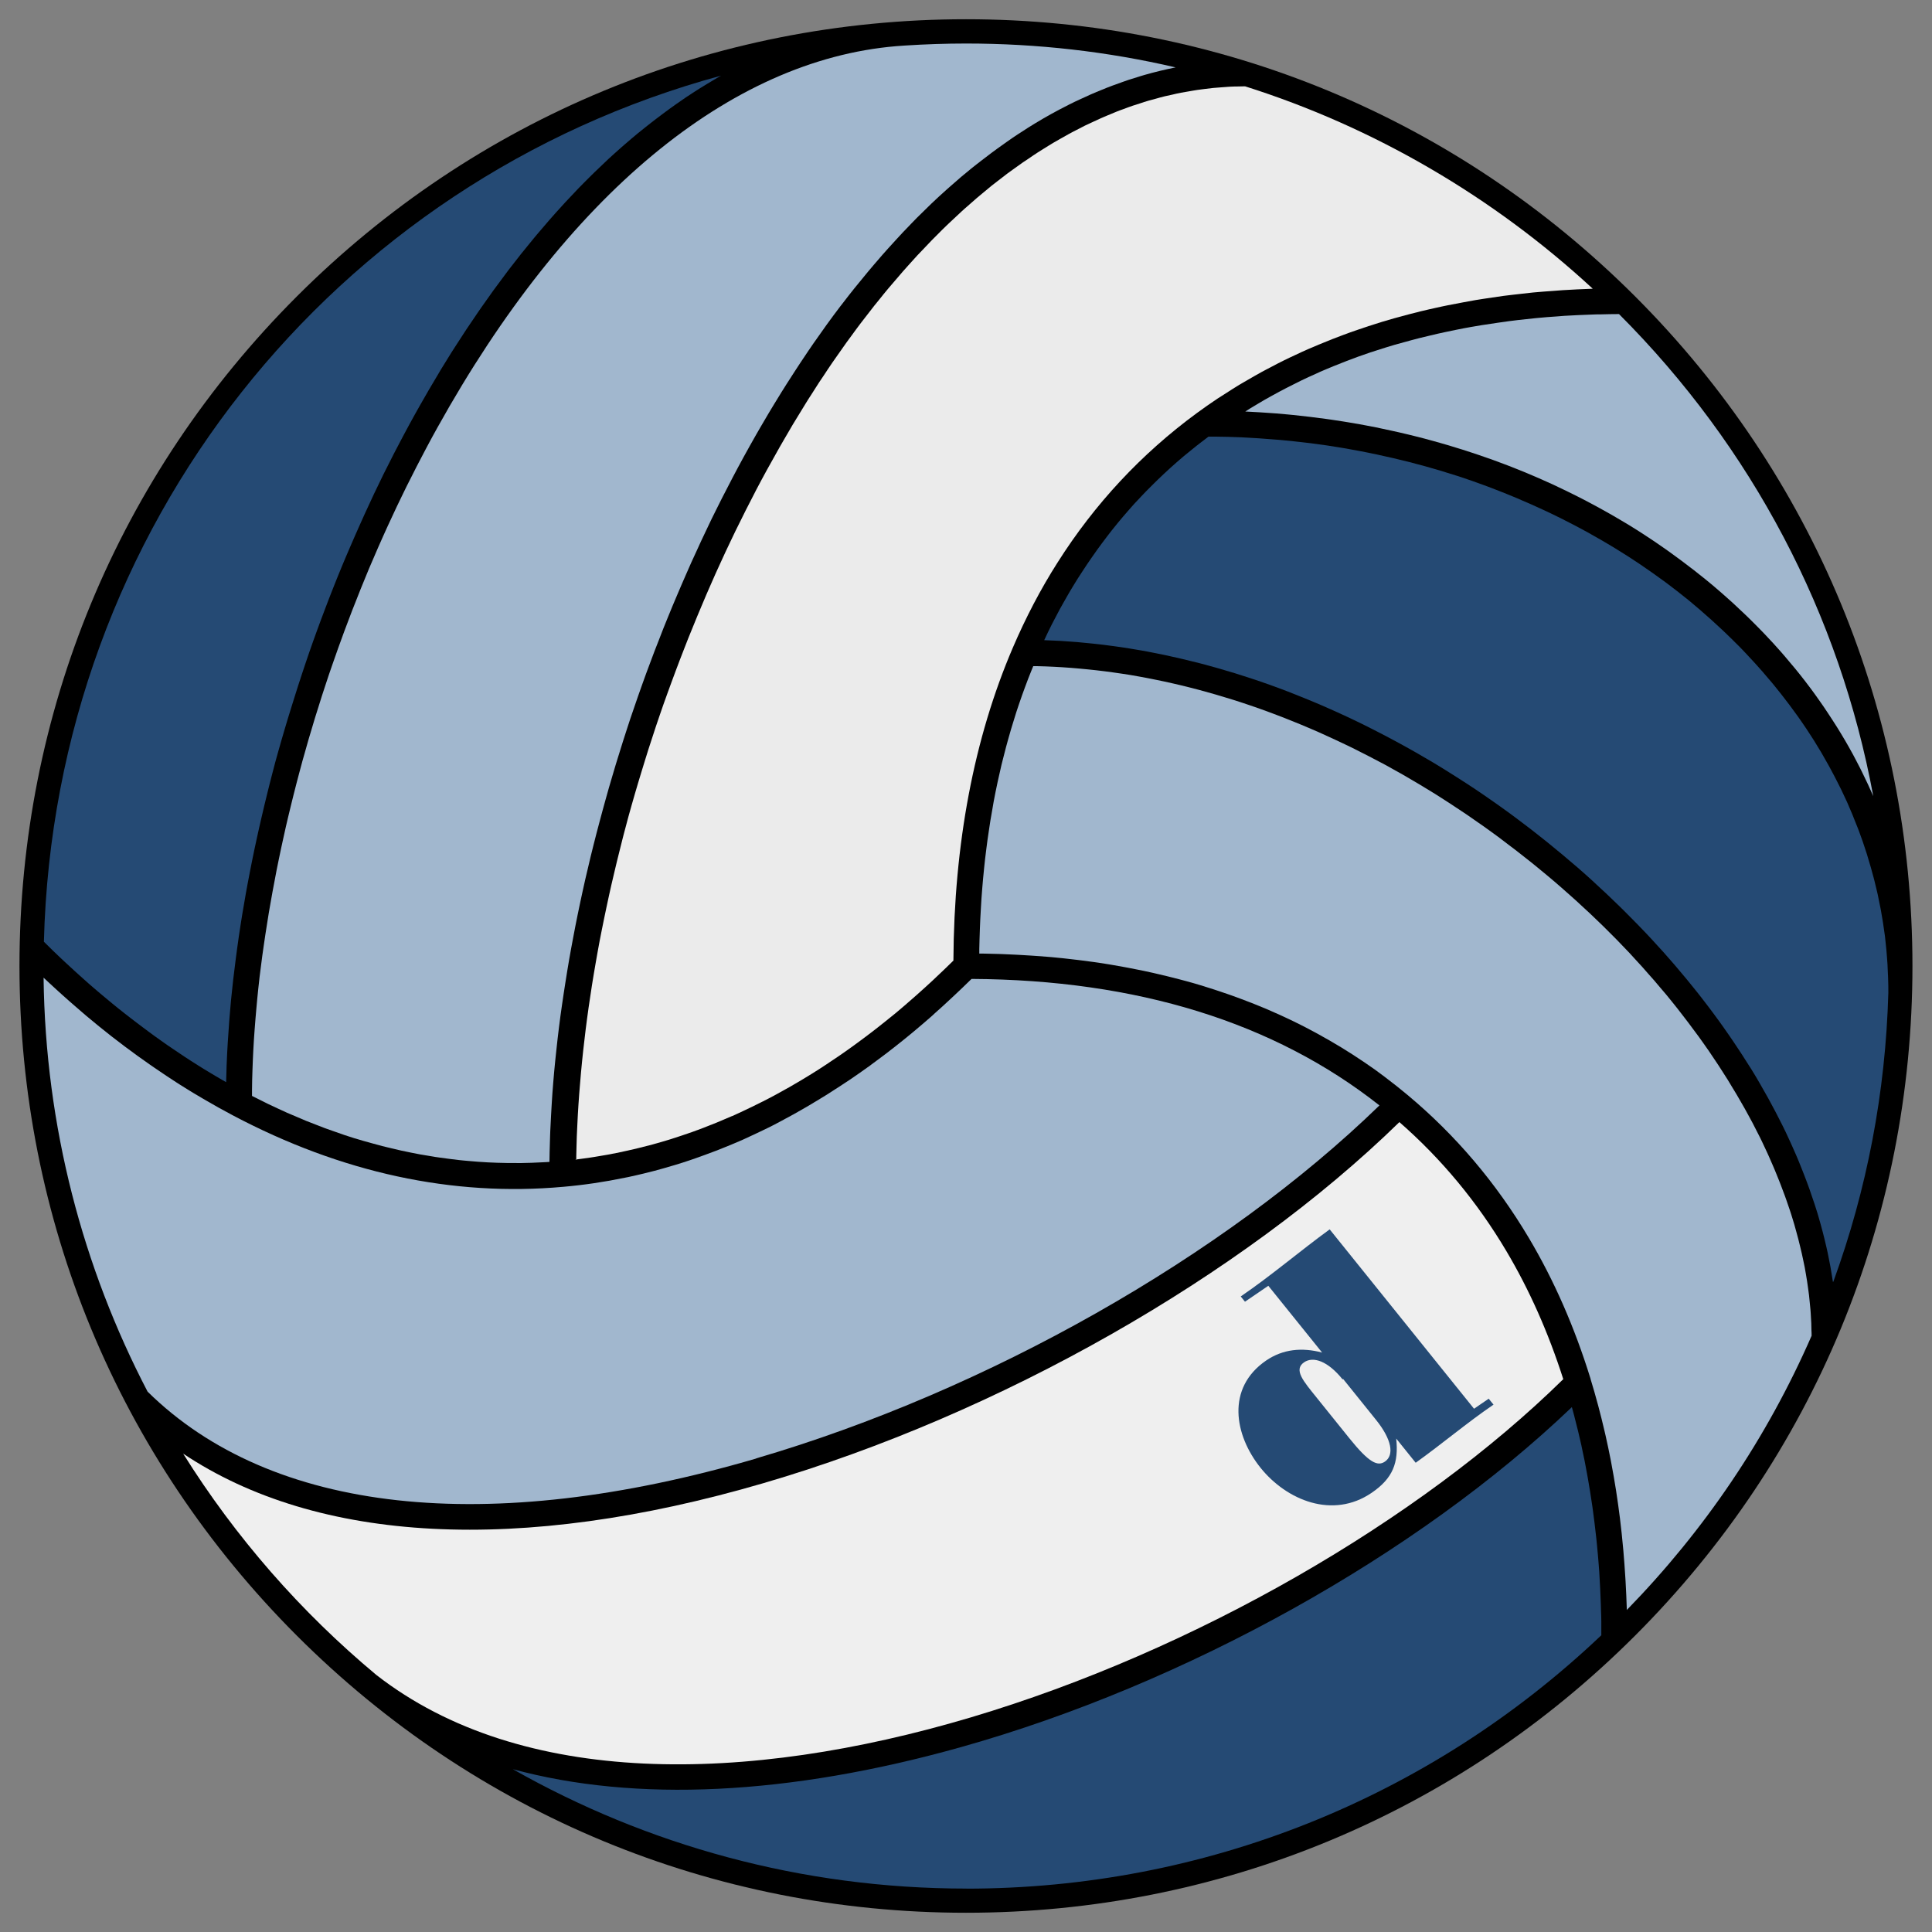 <?xml version="1.0" encoding="UTF-8"?>
<svg xmlns="http://www.w3.org/2000/svg" width="250" height="250" version="1.1" viewBox="0 0 250 250">
  <rect x="0" y="0" width="250" height="250" fill="#808080" stroke="none"/>
  <defs>
    <style>
      .cls-1 {
        fill: #efefef;
      }

      .cls-2 {
        fill: #ebebeb;
      }

      .cls-3 {
        fill: #a1b7ce;
      }

      .cls-4 {
        fill: #254a74;
      }
    </style>
  </defs>
  <!-- Generator: Adobe Illustrator 28.7.1, SVG Export Plug-In . SVG Version: 1.2.0 Build 142)  -->
  <g>
    <g id="_ëÎÓÈ_1" data-name="ëÎÓÈ_1">
      <path d="M125,247.51c32.71,0,63.47-12.74,86.6-35.88,23.13-23.14,35.87-53.9,35.87-86.63s-12.74-63.49-35.87-86.63C188.47,15.24,157.71,2.49,125,2.49S61.53,15.24,38.4,38.37C15.26,61.51,2.52,92.28,2.52,125s12.74,63.49,35.87,86.63c23.13,23.14,53.89,35.88,86.6,35.88Z"/>
      <g>
        <path class="cls-4" d="M125.02,244.39c30.75,0,59.91-11.64,82.19-32.79,0-.35,0-.69,0-1.04,0-.23,0-.46,0-.69,0-.5-.02-1-.04-1.49,0-.23-.01-.47-.02-.7-.02-.49-.04-.98-.06-1.47-.01-.23-.02-.47-.03-.7-.03-.48-.05-.97-.08-1.45-.02-.23-.03-.47-.04-.7-.03-.48-.07-.95-.11-1.43-.02-.23-.04-.47-.06-.7-.04-.47-.09-.94-.13-1.4-.02-.23-.04-.47-.07-.7-.05-.47-.1-.93-.16-1.39-.03-.23-.05-.46-.08-.69-.06-.46-.12-.93-.18-1.39-.03-.22-.06-.45-.09-.67-.06-.46-.14-.92-.21-1.38-.03-.22-.06-.44-.1-.65-.07-.46-.15-.92-.23-1.37-.04-.21-.07-.42-.11-.63-.08-.47-.17-.93-.26-1.4-.04-.19-.07-.39-.11-.58-.1-.48-.2-.95-.3-1.42-.04-.18-.07-.36-.11-.54-.11-.51-.23-1.01-.35-1.51-.03-.14-.06-.28-.1-.42-.14-.57-.28-1.13-.43-1.7-.02-.07-.03-.14-.05-.21-.1-.37-.2-.74-.3-1.1-19.95,19.08-49.95,35.82-79.03,43.99-22.33,6.27-42.14,7.17-58.01,2.86,17.34,9.83,37.37,15.45,58.69,15.45Z"/>
        <path class="cls-1" d="M202.29,178.47c-1.92-6-4.37-11.53-7.36-16.57-3.78-6.37-8.41-11.95-13.85-16.7-20.45,19.97-51.81,37.81-82.29,46.72-31.49,9.21-57.7,7.8-75.09-3.82,6.77,10.83,15.23,20.5,25,28.64,37.49,29.18,116.44-1.78,153.58-38.27Z"/>
        <path class="cls-3" d="M97.86,188.71c29.86-8.74,60.56-26.15,80.64-45.67-13.62-10.75-31.36-16.25-52.78-16.37-.08.08-.17.16-.25.24-.63.62-1.27,1.23-1.91,1.83-.2.19-.4.38-.61.57-.66.62-1.33,1.23-2,1.82-.1.09-.2.19-.3.28-.39.34-.77.68-1.15,1-.42.36-.84.72-1.3,1.1-.48.39-.95.79-1.42,1.16-.35.29-.71.57-1.07.85l-.3.23c-.4.32-.81.63-1.2.92-.07.05-.13.1-.2.15-.42.32-.85.64-1.28.95-.06.05-.13.1-.17.13-.23.17-.46.33-.69.49-.1.07-.21.15-.31.22-.09.07-.19.14-.28.2-.46.32-.92.64-1.38.95-.48.32-.96.64-1.43.94-.14.09-.27.17-.41.26-.13.08-.27.17-.4.26-.16.11-.33.21-.53.34,0,0-.04.03-.05.03-.07.05-.15.09-.22.14-.02.01-.03.02-.05.03-.35.22-.72.44-1.08.66-.12.07-.25.14-.37.22-.14.08-.27.16-.41.25-.2.12-.4.24-.61.36-.03.02-.06.03-.09.05-.24.14-.47.27-.7.4-.07.04-.14.08-.21.12-.02,0-.04.02-.05.03-.21.12-.41.24-.62.35-.02.01-.05.02-.07.04,0,0,0,0,0,0h-.01s-.02.02-.03.02c-.18.1-.36.2-.53.29-.11.06-.23.12-.34.18l-.22.12h0s-.03.02-.05.03c-.14.08-.27.15-.41.22-.02,0-.04.02-.06.03-.11.06-.23.12-.34.18-.14.07-.27.14-.41.22-.03.01-.06.03-.08.04-.45.23-.89.45-1.34.66-.13.06-.25.12-.35.17-.03.01-.05.02-.07.03-.16.08-.32.15-.48.23-.25.12-.5.24-.75.35-.27.13-.55.25-.82.38l-.22.1c-.69.3-1.37.59-2.06.87-.02,0-.05.02-.08.03-.85.35-1.72.69-2.59,1-.02,0-.04.01-.05.02-.43.16-.85.31-1.28.46-.02,0-.04.01-.06.02-.16.06-.31.1-.46.16-.06.02-.13.05-.2.07-.67.22-1.31.44-1.94.62-1.04.31-1.88.55-2.66.76-.03,0-.06.02-.09.02-.88.23-1.78.45-2.76.67-.02,0-.05,0-.07.01-.3.07-.61.14-.9.19-2.64.55-5.33.95-7.98,1.18-14.33,1.3-28.73-1.81-42.79-9.25-.04-.02-.07-.04-.11-.06-1.12-.59-2.23-1.21-3.34-1.86-.13-.07-.25-.15-.38-.22-.43-.25-.87-.51-1.3-.77-.16-.1-.33-.2-.49-.3-.39-.24-.79-.49-1.19-.74-.18-.11-.35-.22-.53-.34-.39-.25-.77-.5-1.16-.76-.17-.12-.35-.23-.52-.35-.39-.26-.79-.53-1.18-.8-.16-.11-.32-.22-.48-.33-.42-.3-.85-.6-1.27-.9-.13-.09-.25-.18-.38-.27-.54-.39-1.09-.8-1.63-1.2,0,0,0,0,0,0-.57-.43-1.13-.86-1.7-1.3-.03-.02-.06-.05-.09-.07-.51-.4-1.02-.81-1.53-1.22-.13-.11-.26-.22-.4-.33-.41-.33-.81-.67-1.21-1-.16-.14-.33-.28-.49-.42-.37-.32-.74-.63-1.11-.96-.17-.15-.35-.31-.53-.46-.36-.32-.72-.64-1.08-.96-.17-.16-.35-.31-.52-.47-.37-.33-.73-.67-1.1-1.01-.16-.15-.32-.3-.48-.45-.09-.09-.19-.17-.28-.26.24,19.29,5.08,37.5,13.46,53.57,16,15.76,43.95,18.83,78.76,8.65Z"/>
        <path class="cls-3" d="M242.4,103.02c-4.34-23.5-15.65-45.11-32.9-62.38-.8,0-1.6.02-2.39.04-.34,0-.69,0-1.02.02-1.24.04-2.47.1-3.68.17-.29.02-.58.05-.87.07-.92.06-1.84.13-2.74.22-.44.04-.87.09-1.31.14-.75.08-1.5.16-2.24.26-.47.06-.94.13-1.41.2-.69.1-1.39.2-2.07.31-.48.08-.95.16-1.42.24-.67.12-1.33.24-1.99.38-.47.09-.93.19-1.39.29-.66.14-1.32.29-1.97.45-.44.11-.89.21-1.33.32-.68.17-1.35.36-2.01.54-.4.11-.8.22-1.2.33-.76.22-1.51.46-2.25.7-.29.09-.59.18-.88.28-1.03.35-2.05.71-3.05,1.1-.18.07-.35.14-.53.21-.82.32-1.64.65-2.44.99-.34.14-.67.3-1,.45-.63.28-1.27.57-1.89.87-.37.18-.74.36-1.1.55-.58.29-1.15.58-1.71.88-.38.2-.75.41-1.12.61-.55.3-1.09.61-1.62.93-.37.22-.73.44-1.1.66-.21.13-.42.27-.63.4.3.01.6.03.9.05.31.02.62.03.92.05.45.03.89.06,1.34.09.28.02.57.04.85.06.49.04.98.09,1.47.13.24.02.48.04.72.07.72.07,1.44.15,2.16.24,0,0,0,0,0,0,.72.09,1.45.18,2.17.28.21.03.42.06.63.09.51.07,1.01.15,1.51.23.27.04.53.09.79.13.45.07.89.15,1.34.23.29.05.57.11.86.16.42.08.84.16,1.25.24.3.06.59.12.89.19.41.08.81.17,1.21.26.3.07.6.14.9.2.4.09.79.19,1.19.28.3.07.6.15.89.22.39.1.79.2,1.18.3.3.08.59.16.88.24.39.11.79.22,1.18.33.29.08.58.17.87.25.39.12.79.24,1.18.36.28.09.57.17.85.26.4.13.8.26,1.2.39.27.09.54.18.81.27.42.14.83.29,1.24.43.25.09.49.17.74.26.46.17.92.34,1.37.51.19.07.39.15.58.22,1.3.5,2.59,1.03,3.87,1.59.19.08.37.17.56.25.45.2.9.4,1.34.6.23.11.46.22.69.33.39.19.79.37,1.17.56.25.12.5.25.75.37.37.18.73.36,1.09.55.26.13.51.27.77.4.35.19.7.37,1.05.56.26.14.52.28.78.43.34.19.68.38,1.02.57.26.15.52.3.78.45.33.19.67.39,1,.59.26.15.51.31.77.46.33.2.66.41.98.61.25.16.5.32.75.48.33.21.65.42.97.64.24.16.49.32.73.49.33.22.65.45.97.67.23.16.47.32.7.49.34.24.67.48,1,.73.21.16.43.31.64.47.36.27.73.55,1.09.83.17.13.35.27.53.4.53.42,1.06.84,1.58,1.26.58.47,1.15.95,1.71,1.44.19.16.37.32.55.48.37.33.75.66,1.11.99.21.19.42.39.63.59.33.3.66.61.98.92.22.21.43.42.65.63.31.3.61.6.91.91.22.22.43.44.64.65.3.3.58.61.87.92.21.22.41.44.62.66.29.32.57.64.86.96.19.22.38.43.57.65.3.35.59.7.88,1.05.16.19.33.39.49.58.44.54.87,1.07,1.29,1.62.13.17.25.33.38.5.29.39.59.77.87,1.17.18.25.36.5.54.76.22.31.44.62.65.93.19.28.38.56.56.84.19.29.38.58.57.87.19.3.38.59.57.89.17.28.34.55.51.83.19.31.37.62.56.94.16.27.31.53.46.8.19.33.37.66.55.99.13.25.26.5.39.74.19.35.37.71.55,1.06.1.2.19.4.29.59.49.99.96,2,1.4,3.01Z"/>
        <path class="cls-4" d="M237.23,165.86c4.37-11.98,6.76-24.53,7.12-37.4,0-.62,0-1.24-.03-1.85,0-.23-.02-.45-.03-.68-.02-.39-.03-.77-.05-1.16-.02-.28-.04-.55-.06-.83-.03-.33-.05-.67-.08-1-.03-.29-.06-.58-.09-.87-.03-.31-.06-.63-.1-.94-.04-.3-.08-.6-.13-.9-.04-.3-.08-.6-.13-.9-.05-.32-.11-.63-.16-.94-.05-.28-.09-.57-.15-.85-.06-.33-.13-.65-.2-.98-.05-.27-.11-.53-.16-.8-.07-.34-.16-.67-.24-1.01-.06-.25-.11-.5-.18-.75-.08-.34-.18-.67-.27-1.01-.07-.24-.13-.49-.2-.73-.1-.34-.2-.68-.3-1.01-.07-.24-.14-.48-.21-.71-.11-.34-.23-.68-.34-1.03-.08-.23-.15-.46-.23-.69-.12-.35-.25-.7-.38-1.05-.08-.21-.15-.43-.24-.64-.14-.36-.28-.71-.43-1.07-.08-.2-.16-.41-.24-.61-.15-.36-.31-.72-.46-1.08-.09-.19-.17-.39-.25-.58-.16-.36-.34-.72-.51-1.09-.09-.18-.17-.37-.26-.55-.18-.36-.36-.73-.55-1.09-.09-.18-.18-.36-.27-.53-.19-.36-.39-.73-.58-1.09-.09-.17-.18-.34-.28-.51-.2-.37-.41-.73-.62-1.09-.09-.16-.19-.33-.28-.49-.22-.37-.44-.73-.67-1.1-.09-.15-.19-.31-.28-.46-.23-.36-.46-.72-.7-1.08-.1-.15-.2-.31-.3-.46-.24-.36-.49-.72-.74-1.08-.1-.14-.2-.29-.3-.43-.26-.36-.52-.72-.79-1.08-.1-.14-.2-.27-.3-.41-.27-.36-.54-.72-.82-1.07-.1-.13-.2-.27-.31-.4-.28-.36-.57-.71-.85-1.06-.11-.13-.21-.26-.32-.39-.29-.35-.59-.7-.89-1.04-.11-.13-.21-.25-.32-.38-.3-.35-.61-.69-.92-1.03-.11-.12-.22-.24-.33-.36-.31-.34-.63-.68-.95-1.02-.11-.12-.22-.24-.33-.35-.32-.34-.65-.67-.99-1-.11-.11-.23-.23-.34-.34-.33-.33-.67-.65-1.01-.98-.12-.11-.24-.23-.36-.34-.34-.32-.69-.64-1.04-.96-.12-.11-.24-.22-.36-.33-.36-.32-.72-.63-1.08-.95-.12-.11-.24-.21-.36-.32-.36-.31-.73-.62-1.1-.93-.13-.1-.25-.21-.37-.31-.37-.3-.75-.6-1.13-.9-.13-.1-.25-.2-.38-.3-.38-.3-.77-.59-1.15-.88-.13-.1-.26-.2-.4-.3-.39-.29-.78-.57-1.18-.85-.13-.1-.27-.2-.4-.29-.39-.28-.79-.55-1.2-.83-.14-.1-.28-.19-.42-.29-.4-.27-.81-.54-1.21-.8-.15-.09-.29-.19-.43-.28-.41-.26-.82-.52-1.23-.77-.15-.09-.3-.19-.45-.28-.41-.25-.82-.5-1.24-.74-.16-.09-.32-.19-.48-.28-.41-.24-.83-.48-1.25-.71-.16-.09-.33-.19-.49-.28-.42-.23-.84-.46-1.26-.68-.17-.09-.34-.18-.51-.27-.42-.22-.85-.44-1.27-.65-.18-.09-.35-.18-.53-.27-.43-.21-.86-.42-1.29-.63-.18-.09-.36-.18-.55-.26-.43-.2-.86-.4-1.29-.59-.19-.09-.38-.17-.57-.26-.43-.19-.86-.38-1.3-.56-.2-.09-.39-.17-.59-.26-.43-.18-.86-.35-1.29-.53-.21-.08-.41-.17-.62-.25-.43-.17-.86-.33-1.29-.5-.22-.08-.43-.17-.65-.25-.43-.16-.86-.31-1.29-.47-.22-.08-.45-.16-.67-.24-.43-.15-.86-.29-1.29-.44-.24-.08-.47-.16-.7-.23-.43-.14-.86-.27-1.29-.4-.24-.08-.49-.15-.73-.23-.43-.13-.85-.25-1.28-.37-.25-.07-.5-.15-.76-.22-.42-.12-.85-.23-1.28-.34-.26-.07-.52-.14-.79-.21-.42-.11-.84-.21-1.27-.31-.27-.07-.54-.13-.82-.2-.42-.1-.84-.19-1.26-.28-.28-.06-.56-.13-.84-.19-.42-.09-.84-.17-1.26-.26-.29-.06-.58-.12-.87-.17-.41-.08-.83-.15-1.25-.23-.3-.05-.6-.11-.9-.16-.41-.07-.82-.13-1.23-.2-.31-.05-.62-.1-.94-.15-.4-.06-.81-.11-1.22-.17-.32-.04-.65-.09-.97-.13-.4-.05-.8-.1-1.21-.14-.33-.04-.66-.08-1-.11-.4-.04-.8-.08-1.19-.12-.34-.03-.68-.07-1.03-.09-.39-.03-.78-.06-1.18-.09-.35-.03-.71-.05-1.06-.08-.39-.03-.78-.05-1.17-.07-.36-.02-.72-.04-1.08-.06-.38-.02-.77-.03-1.16-.04-.37-.01-.74-.03-1.11-.03-.38,0-.76-.01-1.14-.02-.28,0-.57,0-.86,0-.29.21-.57.43-.85.65-.23.18-.46.35-.69.53-.39.31-.78.63-1.17.95-.18.15-.37.3-.55.45-.56.48-1.12.96-1.67,1.46,0,0-.01.01-.02.02-.54.49-1.07.99-1.59,1.49-.17.17-.34.34-.52.51-.35.35-.7.69-1.05,1.05-.2.21-.4.42-.6.63-.31.33-.62.65-.92.98-.21.23-.41.46-.61.69-.28.32-.57.65-.85.98-.21.24-.41.49-.61.73-.27.33-.54.66-.8.99-.2.25-.4.51-.59.76-.26.33-.51.67-.76,1.01-.19.26-.38.52-.57.78-.25.34-.49.69-.73,1.04-.18.27-.37.53-.55.8-.24.36-.48.72-.71,1.08-.17.27-.35.53-.52.8-.24.38-.47.76-.7,1.14-.16.26-.32.52-.47.79-.24.41-.47.83-.71,1.25-.13.24-.27.48-.41.73-.27.5-.54,1.01-.8,1.52-.09.17-.18.33-.26.5-.34.67-.66,1.34-.98,2.03.39.01.78.03,1.17.05.3.01.6.02.89.04.48.03.95.06,1.43.1.27.02.54.03.81.06.55.05,1.11.1,1.66.16.2.02.39.04.59.06.75.08,1.51.17,2.27.28.03,0,.07,0,.1.01.72.1,1.44.2,2.16.32.24.04.48.08.71.12.52.09,1.04.17,1.55.27.29.05.58.11.86.17.47.09.94.18,1.4.28.31.06.63.14.94.21.44.1.89.19,1.33.3.33.08.65.16.98.24.43.11.86.21,1.3.32.33.09.67.18,1,.27.42.11.85.23,1.27.35.34.1.68.2,1.02.3.42.12.83.25,1.25.37.35.11.69.22,1.03.33.41.13.82.26,1.24.4.35.12.69.24,1.04.35.41.14.82.28,1.23.43.35.13.7.25,1.04.38.41.15.81.3,1.22.46.35.13.7.27,1.04.41.41.16.81.32,1.22.49.35.14.69.29,1.04.43.4.17.81.34,1.21.51.35.15.69.3,1.04.46.4.18.8.36,1.2.54.35.16.69.32,1.04.48.4.19.8.38,1.2.57.35.17.69.33,1.04.51.39.2.79.39,1.19.6.34.17.69.35,1.03.53.4.2.79.41,1.18.62.34.18.68.36,1.02.55.39.21.79.43,1.18.65.34.19.68.38,1.01.57.39.22.78.45,1.17.68.34.2.67.39,1.01.59.39.23.78.47,1.17.71.33.2.66.41.99.62.39.24.78.49,1.17.74.33.21.65.42.98.63.39.25.78.52,1.17.77.32.22.64.43.96.65.39.27.78.54,1.17.81.31.22.63.44.94.66.39.28.78.57,1.18.85.3.22.61.44.91.67.4.3.8.6,1.19.9.29.22.58.44.87.66.41.32.82.65,1.23.97.27.21.54.43.81.64.45.36.9.74,1.35,1.11.22.18.45.36.67.55.67.56,1.33,1.13,2,1.7.62.54,1.23,1.08,1.83,1.63.2.18.39.36.59.55.4.37.8.74,1.2,1.11.23.22.46.43.68.65.36.34.72.69,1.07,1.03.24.23.47.46.7.69.34.34.68.68,1.01,1.02.23.23.46.47.69.7.33.35.67.69,1,1.04.22.23.43.46.65.69.35.37.69.75,1.03,1.13.19.21.37.41.56.61.43.48.86.97,1.28,1.46.08.1.17.2.26.3.5.59,1,1.18,1.49,1.77.15.18.29.36.43.53.34.42.68.83,1.01,1.25.18.23.36.46.53.68.29.37.58.74.86,1.12.18.24.37.49.55.73.27.36.54.73.8,1.09.18.25.36.5.53.74.26.37.52.73.77,1.1.17.24.34.49.5.73.26.39.52.78.78,1.17.15.22.3.44.44.67.3.46.59.92.88,1.38.09.15.19.3.29.45.38.61.75,1.23,1.1,1.84.09.15.17.3.26.46.27.46.53.93.79,1.39.12.23.24.45.37.68.21.39.43.79.63,1.18.13.25.25.49.38.74.19.38.38.75.57,1.12.13.25.25.51.37.76.18.37.35.75.52,1.12.12.25.23.5.34.75.17.39.34.77.51,1.16.1.24.2.47.3.71.18.43.35.87.52,1.3.07.19.15.37.22.56.24.62.47,1.23.69,1.85.04.11.08.22.11.33.18.51.35,1.01.52,1.52.07.22.14.44.21.66.13.4.25.79.36,1.19.07.25.14.49.21.74.1.37.21.74.3,1.11.07.25.13.51.19.76.09.36.18.73.26,1.09.06.25.11.51.17.76.08.37.15.74.22,1.11.05.24.1.48.14.72.07.4.14.8.2,1.2.03.21.07.41.1.62,0,.04.01.08.02.12Z"/>
        <path class="cls-3" d="M210.5,208.34c10.09-10.34,18.13-22.25,23.92-35.49,0-.24,0-.48-.02-.72,0-.3-.01-.6-.02-.9-.01-.3-.03-.59-.05-.89-.02-.3-.03-.6-.06-.9-.02-.3-.06-.6-.09-.9-.03-.3-.06-.6-.09-.91-.03-.3-.08-.6-.12-.9-.04-.3-.08-.61-.13-.91-.05-.3-.1-.6-.15-.91-.05-.31-.1-.61-.16-.92-.06-.3-.12-.61-.19-.91-.06-.31-.13-.62-.2-.93-.07-.31-.15-.61-.22-.92-.08-.31-.15-.62-.23-.93-.08-.31-.17-.62-.25-.92-.09-.31-.17-.62-.26-.94-.09-.31-.19-.62-.28-.92-.1-.31-.19-.63-.3-.94-.1-.31-.21-.62-.32-.93-.11-.31-.21-.63-.33-.94-.11-.31-.23-.62-.35-.93-.12-.31-.23-.63-.36-.94-.12-.31-.25-.63-.38-.94-.13-.31-.25-.63-.39-.94-.13-.31-.27-.63-.41-.94-.14-.31-.27-.63-.42-.94-.14-.31-.3-.63-.44-.94-.15-.31-.29-.63-.45-.94-.15-.31-.32-.63-.48-.94-.16-.31-.31-.62-.48-.94-.16-.31-.34-.63-.51-.94-.17-.31-.33-.62-.51-.93-.17-.31-.36-.63-.54-.94-.18-.31-.35-.62-.54-.93-.18-.31-.38-.63-.57-.94-.19-.31-.37-.62-.56-.93-.2-.32-.4-.63-.6-.94-.2-.31-.39-.61-.59-.92-.21-.31-.42-.63-.63-.94-.2-.3-.4-.61-.61-.91-.22-.31-.44-.63-.66-.94-.21-.3-.42-.6-.64-.9-.23-.32-.46-.63-.7-.94-.22-.3-.43-.59-.66-.89-.24-.32-.49-.63-.73-.95-.23-.29-.45-.59-.68-.88-.25-.32-.51-.63-.76-.95-.23-.29-.46-.58-.7-.86-.27-.32-.54-.64-.82-.96-.24-.28-.46-.55-.7-.83-.28-.32-.57-.64-.85-.96-.24-.27-.48-.55-.72-.82-.29-.32-.59-.65-.89-.97-.24-.27-.48-.53-.73-.8-.31-.33-.63-.66-.94-.98-.24-.25-.48-.51-.73-.76-.33-.33-.66-.66-.99-.99-.25-.24-.49-.49-.73-.73-.36-.36-.74-.71-1.11-1.07-.22-.21-.44-.43-.67-.64-.43-.41-.87-.81-1.31-1.21-.17-.16-.34-.32-.52-.48-.62-.56-1.24-1.11-1.87-1.66-.65-.57-1.3-1.12-1.96-1.67-.2-.17-.41-.33-.61-.5-.46-.38-.91-.76-1.37-1.12-.25-.2-.5-.39-.75-.59-.42-.33-.84-.66-1.26-.99-.27-.21-.54-.41-.81-.61-.41-.31-.81-.62-1.22-.93-.28-.21-.56-.4-.83-.61-.41-.3-.81-.59-1.22-.88-.28-.2-.57-.39-.85-.59-.41-.28-.81-.57-1.22-.85-.29-.2-.58-.39-.87-.58-.41-.27-.81-.55-1.22-.81-.29-.19-.59-.38-.88-.57-.41-.26-.81-.52-1.22-.78-.3-.19-.6-.37-.9-.55-.41-.25-.81-.5-1.22-.74-.3-.18-.6-.35-.9-.53-.41-.24-.82-.48-1.23-.72-.3-.17-.61-.34-.92-.51-.41-.23-.82-.46-1.23-.69-.31-.17-.62-.33-.93-.49-.41-.22-.82-.44-1.24-.65-.31-.16-.62-.32-.93-.47-.41-.21-.83-.42-1.24-.63-.31-.15-.63-.3-.94-.45-.41-.2-.83-.4-1.25-.59-.31-.15-.63-.29-.94-.43-.42-.19-.83-.38-1.25-.57-.32-.14-.63-.27-.95-.41-.42-.18-.83-.36-1.25-.53-.32-.13-.64-.26-.96-.39-.42-.17-.83-.34-1.25-.5-.32-.13-.64-.25-.96-.37-.42-.16-.83-.32-1.25-.47-.32-.12-.65-.23-.97-.35-.41-.15-.83-.29-1.24-.43-.33-.11-.66-.22-.98-.33-.41-.14-.82-.27-1.24-.4-.33-.1-.66-.2-.99-.3-.41-.13-.82-.25-1.23-.37-.33-.1-.66-.19-.99-.28-.41-.11-.82-.23-1.23-.34-.33-.09-.67-.17-1-.26-.41-.1-.81-.21-1.22-.3-.34-.08-.67-.16-1.01-.24-.4-.09-.81-.19-1.21-.27-.34-.07-.68-.14-1.01-.21-.4-.08-.8-.16-1.2-.24-.34-.07-.68-.13-1.02-.19-.4-.07-.79-.14-1.19-.21-.34-.06-.69-.11-1.03-.16-.39-.06-.78-.12-1.18-.17-.35-.05-.69-.09-1.04-.14-.39-.05-.77-.1-1.16-.14-.35-.04-.7-.08-1.04-.11-.38-.04-.77-.08-1.15-.11-.35-.03-.7-.06-1.05-.09-.38-.03-.76-.05-1.13-.08-.35-.02-.7-.04-1.06-.06-.37-.02-.75-.03-1.12-.05-.35-.01-.71-.02-1.06-.03-.18,0-.36,0-.54,0-.08.2-.17.4-.25.61-.13.32-.26.65-.39.98-.15.39-.3.78-.44,1.17-.12.33-.24.66-.36.99-.14.4-.28.81-.42,1.21-.11.33-.22.66-.33.99-.14.42-.26.84-.39,1.26-.1.33-.2.65-.3.98-.13.44-.25.89-.38,1.33-.09.32-.18.63-.26.95-.13.49-.25.99-.38,1.48-.07.28-.14.55-.21.83-.16.69-.32,1.38-.47,2.08-.02.09-.04.19-.06.28-.17.79-.33,1.59-.48,2.39-.05.27-.09.55-.14.82-.09.54-.19,1.07-.28,1.61-.05.33-.1.66-.15.99-.08.49-.15.99-.22,1.48-.05.35-.09.71-.14,1.07-.06.48-.12.96-.18,1.45-.04.37-.08.75-.12,1.12-.05.48-.1.95-.14,1.43-.03.38-.07.77-.1,1.16-.04.47-.08.95-.11,1.43-.03.39-.05.79-.07,1.18-.03.48-.06.96-.08,1.45-.02.4-.04.8-.05,1.2-.02.49-.03.98-.05,1.47-.01.4-.02.8-.03,1.21,0,.2,0,.4,0,.59.13,0,.25,0,.38,0,.17,0,.34,0,.52.01.54.01,1.08.02,1.61.04.18,0,.37.01.55.02.52.02,1.04.04,1.55.07.19.01.39.02.58.03.5.03,1,.06,1.5.09.2.01.39.03.59.04.49.04.98.07,1.47.11.2.02.4.04.6.05.48.04.95.09,1.43.14.21.02.41.05.62.07.46.05.93.1,1.39.16.21.03.42.05.63.08.45.06.91.12,1.36.18.21.03.42.06.64.09.44.07.88.13,1.33.21.21.03.43.07.64.11.44.07.87.15,1.3.23.21.04.43.08.64.12.43.08.85.16,1.27.25.22.04.43.09.65.13.42.09.83.18,1.24.27.21.05.43.1.64.15.41.09.81.19,1.22.29.21.05.43.11.64.16.4.1.8.21,1.2.31.21.06.43.11.64.17.39.11.78.22,1.17.33.21.06.43.12.64.19.39.12.77.24,1.15.36.21.07.42.13.63.2.38.12.76.25,1.13.38.21.07.42.14.62.21.37.13.75.27,1.12.4.21.08.41.15.62.23.37.14.73.28,1.1.42.2.08.41.16.61.24.36.14.72.29,1.08.44.2.08.4.17.6.25.36.15.71.31,1.06.47.2.09.39.17.59.26.35.16.7.33,1.05.49.19.09.38.18.57.27.35.17.7.35,1.05.52.18.09.37.18.55.28.35.18.69.36,1.04.55.18.09.36.19.54.29.35.19.69.38,1.03.58.17.1.35.19.52.29.35.2.69.41,1.03.61.16.1.33.19.49.29.35.21.69.43,1.04.65.15.1.31.19.46.29.36.23.71.46,1.06.7.14.09.27.18.41.27.37.25.74.51,1.11.77.11.08.22.16.33.23.4.29.8.58,1.19.88.07.06.15.11.22.17.94.71,1.86,1.44,2.77,2.2,6.22,5.19,11.47,11.38,15.7,18.5,3.27,5.5,5.92,11.56,7.96,18.14.02.04.03.09.04.13,0,.01,0,.02,0,.03.33,1.07.64,2.15.93,3.24.03.11.06.22.09.33.28,1.05.54,2.11.79,3.18.04.16.07.31.11.47.24,1.07.47,2.14.68,3.23.03.14.05.29.08.43.21,1.12.41,2.25.59,3.39.01.06.02.13.03.19.18,1.18.35,2.37.5,3.58,0,.03,0,.06.01.1.15,1.18.27,2.38.38,3.58.01.14.03.27.04.41.1,1.17.19,2.34.26,3.53,0,.16.02.33.03.49.07,1.19.12,2.4.16,3.61,0,.05,0,.09,0,.14Z"/>
        <path class="cls-2" d="M74.46,150.05c.2-.02.41-.05.61-.08.35-.04.7-.09,1.05-.14.26-.04.52-.08.77-.12.32-.05.63-.1.95-.16.26-.04.51-.09.77-.13.38-.07.76-.14,1.13-.22.16-.03.33-.06.49-.1.29-.06.58-.12.87-.19.03,0,.07-.02.1-.02.94-.21,1.8-.42,2.64-.64.03,0,.06-.02.09-.02.72-.19,1.5-.41,2.46-.7.7-.22,1.31-.41,1.86-.6.09-.03.17-.06.26-.09.14-.05.28-.1.42-.14.03-.01.06-.02.08-.03.39-.13.79-.27,1.18-.42.02,0,.04-.02.06-.02.28-.1.58-.22.87-.33.11-.04.22-.08.33-.13.42-.16.84-.33,1.29-.51.02,0,.05-.02.07-.03.64-.27,1.28-.54,1.91-.81h.03c.47-.22.91-.43,1.36-.63.28-.13.57-.27.86-.41.11-.05.22-.11.34-.16.39-.19.78-.38,1.17-.58.07-.03.14-.07.2-.1,0,0,0,0,.01,0,.02-.01.04-.02.06-.03.46-.24.92-.48,1.38-.72.11-.06.22-.12.33-.18.39-.21.78-.43,1.17-.65.16-.09.31-.17.47-.26.37-.21.73-.42,1.1-.64.64-.38,1.28-.76,1.92-1.16.29-.18.58-.37.87-.55.51-.33,1.02-.66,1.53-1.01.29-.2.59-.39.88-.59.62-.42,1.23-.85,1.84-1.29.25-.18.49-.36.74-.54.69-.5,1.37-1.02,2.05-1.54.2-.15.39-.31.59-.46.67-.53,1.34-1.06,2.01-1.61.08-.07.17-.13.25-.2.74-.61,1.47-1.25,2.2-1.89.16-.14.32-.28.48-.42.72-.64,1.44-1.29,2.15-1.95.14-.13.29-.27.43-.41.74-.69,1.47-1.39,2.2-2.11,0,0,.02-.02.03-.02.08-15.14,2.66-28.77,7.69-40.5h0c1.67-3.89,3.59-7.57,5.78-11.01,4.8-7.58,10.83-14.06,18.02-19.34.88-.65,1.79-1.28,2.7-1.89.3-.2.62-.39.93-.59.62-.4,1.23-.8,1.86-1.18.38-.23.76-.44,1.14-.66.58-.33,1.15-.67,1.74-.99.41-.23.84-.44,1.25-.66.57-.3,1.13-.6,1.71-.88.44-.22.88-.42,1.33-.63.57-.27,1.14-.54,1.72-.79.46-.2.93-.4,1.39-.59.58-.24,1.16-.48,1.75-.71.48-.19.96-.37,1.44-.55.59-.22,1.19-.44,1.79-.64.49-.17.98-.33,1.48-.5.61-.2,1.22-.39,1.83-.58.5-.15,1.01-.3,1.51-.44.63-.18,1.26-.35,1.89-.51.51-.13,1.02-.26,1.53-.39.65-.16,1.3-.3,1.96-.45.51-.11,1.03-.23,1.55-.33.68-.14,1.36-.26,2.04-.39.51-.09,1.03-.19,1.54-.28.71-.12,1.43-.22,2.15-.33.5-.07,1.01-.15,1.52-.22.77-.1,1.54-.18,2.32-.27.48-.05.95-.11,1.43-.16.88-.08,1.77-.15,2.66-.21.39-.03.78-.07,1.17-.09,1.29-.08,2.6-.14,3.91-.19-12.88-11.91-28.35-20.93-44.99-26.19-.32,0-.64.01-.96.02-.35,0-.69.01-1.04.03-.36.02-.72.05-1.08.08-.34.03-.68.05-1.02.08-.37.04-.73.09-1.1.13-.33.04-.67.08-1,.13-.37.05-.74.13-1.12.19-.33.06-.65.11-.98.17-.38.07-.76.16-1.13.25-.32.07-.64.14-.96.21-.38.09-.77.2-1.15.31-.31.08-.62.16-.93.25-.39.11-.78.24-1.16.37-.3.1-.61.19-.91.29-.39.13-.78.28-1.18.43-.3.11-.6.21-.89.33-.4.16-.79.33-1.18.49-.29.12-.58.24-.87.37-.4.18-.8.37-1.19.55-.28.13-.57.26-.86.4-.4.2-.8.41-1.2.62-.28.15-.56.28-.84.44-.4.22-.8.45-1.21.68-.27.16-.55.31-.82.47-.41.24-.81.5-1.22.75-.27.17-.54.33-.8.5-.41.26-.81.54-1.22.82-.26.17-.52.34-.78.52-.41.29-.82.59-1.23.88-.25.18-.51.36-.76.55-.41.31-.82.63-1.23.95-.25.19-.5.38-.75.58-.41.33-.82.68-1.23,1.02-.24.2-.49.4-.73.61-.41.35-.82.72-1.23,1.08-.24.21-.48.41-.71.63-.41.37-.82.76-1.23,1.15-.23.22-.47.44-.7.66-.41.39-.82.8-1.22,1.21-.23.23-.46.45-.69.69-.41.42-.81.85-1.22,1.28-.23.24-.45.47-.68.71-.41.44-.81.89-1.21,1.34-.22.25-.44.49-.66.74-.4.46-.8.93-1.2,1.4-.22.26-.44.51-.66.77-.4.47-.79.96-1.18,1.45-.22.27-.44.53-.66.81-.39.49-.78,1-1.17,1.51-.22.28-.43.56-.65.84-.39.51-.77,1.04-1.15,1.56-.21.29-.43.58-.64.87-.39.54-.78,1.1-1.16,1.65-.2.29-.41.58-.61.87-.39.56-.77,1.14-1.15,1.72-.2.3-.4.59-.6.89-.38.58-.76,1.18-1.13,1.77-.2.31-.4.61-.59.93-.39.62-.77,1.25-1.15,1.88-.18.3-.37.6-.55.9-.4.67-.8,1.36-1.19,2.04-.16.28-.32.55-.48.83-.55.97-1.1,1.95-1.65,2.95-.47.86-.94,1.73-1.4,2.61-.15.28-.29.57-.44.86-.31.59-.62,1.19-.92,1.79-.18.35-.35.7-.52,1.05-.27.54-.54,1.08-.81,1.63-.19.38-.37.77-.55,1.15-.25.52-.5,1.04-.74,1.56-.19.4-.37.81-.56,1.22-.24.51-.47,1.02-.7,1.53-.19.41-.37.83-.55,1.25-.22.51-.45,1.01-.67,1.53-.18.42-.36.85-.54,1.28-.22.51-.43,1.01-.64,1.52-.18.43-.35.87-.53,1.3-.21.51-.41,1.01-.62,1.52-.18.44-.35.88-.52,1.33-.2.51-.4,1.01-.59,1.52-.17.45-.34.9-.51,1.35-.19.5-.38,1-.56,1.51-.17.46-.33.92-.5,1.37-.18.5-.36,1-.54,1.5-.16.46-.32.93-.48,1.39-.17.5-.34,1-.51,1.5-.16.47-.31.94-.46,1.41-.16.5-.33,1-.49,1.5-.15.47-.3.94-.44,1.41-.16.5-.31,1-.46,1.5-.14.47-.28.95-.43,1.42-.15.5-.3,1-.44,1.49-.14.48-.27.95-.41,1.43-.14.5-.28,1-.42,1.5-.13.48-.26.95-.38,1.43-.13.5-.27.99-.39,1.49-.12.48-.24.96-.36,1.44-.13.5-.25.99-.37,1.49-.12.48-.23.95-.34,1.43-.12.5-.23.99-.35,1.49-.11.48-.22.95-.32,1.43-.11.5-.22.99-.32,1.49-.1.48-.2.95-.3,1.43-.1.49-.2.99-.3,1.48-.09.47-.19.95-.28,1.42-.09.49-.19.98-.27,1.47-.09.47-.17.95-.25,1.42-.09.49-.17.98-.25,1.46-.08.47-.16.94-.23,1.41-.08.49-.15.97-.22,1.46-.07.47-.14.94-.21,1.4-.07.48-.14.97-.2,1.45-.06.47-.12.93-.18,1.39-.06.48-.12.96-.17,1.44-.05.46-.11.92-.16,1.38-.05.48-.1.96-.15,1.44-.05.45-.09.91-.13,1.36-.04.48-.08.95-.12,1.42-.04.45-.07.9-.11,1.34-.04.47-.07.95-.1,1.42-.03.44-.06.88-.08,1.32-.03.47-.05.94-.07,1.4-.02.44-.04.87-.06,1.31-.02.47-.03.93-.04,1.39-.01.43-.02.86-.03,1.28,0,.14,0,.28,0,.42Z"/>
        <path class="cls-3" d="M66.84,150.5c.43,0,.87,0,1.3-.02.39,0,.79-.02,1.18-.04.44-.02.88-.04,1.31-.06.16-.01.31-.02.47-.03,0-.19.01-.39.01-.58,0-.45.02-.9.03-1.35.01-.46.02-.92.04-1.38.02-.46.03-.92.06-1.37.02-.46.04-.92.07-1.39.03-.46.05-.93.08-1.4.03-.46.06-.93.09-1.39.03-.47.07-.95.11-1.42.04-.47.08-.93.12-1.4.04-.48.09-.96.14-1.44.05-.47.1-.94.15-1.41.05-.49.11-.97.16-1.46.06-.47.11-.94.17-1.41.06-.49.13-.98.19-1.47.06-.47.13-.95.2-1.42.07-.49.14-.99.22-1.49.07-.47.14-.95.22-1.42.08-.5.16-1,.24-1.5.08-.48.16-.95.24-1.43.09-.5.17-1,.27-1.51.09-.48.18-.96.27-1.44.09-.51.19-1.01.29-1.52.09-.48.19-.96.29-1.44.1-.51.21-1.02.32-1.53.1-.48.21-.96.31-1.44.11-.51.22-1.02.34-1.53.11-.48.22-.96.34-1.44.12-.51.24-1.02.36-1.53.12-.48.24-.96.36-1.45.13-.51.26-1.02.39-1.53.12-.48.25-.96.38-1.44.14-.51.27-1.02.41-1.53.13-.48.27-.97.4-1.45.14-.51.28-1.02.43-1.53.14-.49.28-.97.43-1.46.15-.51.3-1.01.45-1.52.15-.49.3-.97.45-1.45.16-.5.31-1.01.47-1.51.16-.49.32-.97.47-1.46.16-.5.33-1,.49-1.5.16-.49.33-.98.5-1.46.17-.49.34-.99.51-1.48.17-.49.35-.98.52-1.47.17-.49.35-.98.53-1.47.18-.49.37-.98.55-1.47.18-.48.36-.96.54-1.44.19-.49.38-.99.58-1.48.18-.47.37-.95.55-1.42.2-.5.4-.99.6-1.48.19-.46.38-.93.57-1.39.21-.5.42-.99.63-1.49.19-.45.38-.91.58-1.36.22-.5.44-1,.66-1.51.19-.44.39-.88.58-1.32.23-.51.46-1.02.7-1.52.19-.42.39-.85.58-1.27.25-.52.5-1.04.74-1.56.19-.4.38-.8.57-1.2.26-.54.53-1.07.8-1.61.19-.37.37-.75.56-1.12.3-.59.6-1.17.91-1.76.16-.31.32-.63.48-.93.47-.89.94-1.78,1.42-2.65.53-.97,1.07-1.93,1.61-2.88.18-.31.35-.61.53-.92.37-.63.74-1.27,1.11-1.89.21-.36.43-.7.64-1.06.34-.56.69-1.13,1.03-1.68.22-.36.45-.72.68-1.08.34-.54.69-1.07,1.03-1.6.23-.35.45-.69.68-1.04.36-.54.71-1.07,1.07-1.6.22-.32.43-.64.65-.95.41-.59.82-1.16,1.23-1.74.17-.24.34-.49.51-.72.58-.8,1.17-1.6,1.76-2.37.09-.13.19-.25.29-.37.5-.65.99-1.29,1.5-1.92.21-.26.42-.51.63-.77.39-.49.79-.97,1.18-1.44.24-.28.47-.56.71-.84.37-.44.75-.87,1.12-1.3.25-.28.49-.56.74-.83.38-.42.75-.83,1.13-1.24.24-.26.49-.53.73-.79.4-.42.8-.84,1.2-1.25.22-.23.45-.46.67-.69.48-.48.96-.95,1.44-1.41.15-.14.3-.3.45-.44.63-.6,1.27-1.19,1.91-1.76.14-.13.29-.25.43-.38.49-.44.99-.87,1.49-1.3.22-.19.45-.37.68-.56.42-.35.84-.7,1.27-1.03.25-.2.5-.39.75-.58.41-.32.82-.63,1.22-.93.25-.19.51-.38.76-.56.42-.3.83-.6,1.25-.89.24-.17.49-.34.73-.51.45-.31.9-.6,1.36-.89.21-.14.42-.27.63-.41.6-.38,1.2-.74,1.8-1.09.07-.04.13-.08.2-.12.68-.39,1.36-.77,2.04-1.13.16-.09.33-.17.49-.25.51-.27,1.02-.53,1.54-.78.23-.11.46-.22.69-.32.45-.21.9-.42,1.36-.62.25-.11.5-.22.75-.32.44-.19.88-.37,1.32-.54.25-.1.5-.2.76-.29.45-.17.9-.33,1.36-.49.24-.08.48-.17.72-.25.5-.16,1-.32,1.5-.47.19-.06.38-.12.57-.17,1.33-.38,2.67-.7,4.01-.97-8.85-2.06-17.94-3.09-27.12-3.09-2.61,0-5.27.09-7.9.26-.37.02-.74.05-1.11.08-21.62,1.81-42.72,19.34-59.4,49.36-.46.83-.92,1.66-1.36,2.5-.14.26-.27.52-.41.78-.31.58-.62,1.17-.92,1.76-.17.34-.35.69-.52,1.03-.26.51-.52,1.03-.78,1.54-.19.38-.37.77-.56,1.15-.24.48-.47.97-.7,1.45-.19.4-.37.8-.56,1.2-.22.48-.45.96-.67,1.44-.19.41-.37.83-.56,1.24-.21.47-.43.95-.63,1.42-.19.43-.37.86-.56,1.3-.2.46-.4.93-.6,1.39-.19.45-.37.89-.55,1.34-.19.46-.38.91-.56,1.37-.18.46-.36.91-.54,1.37-.18.45-.36.91-.54,1.36-.18.47-.36.94-.53,1.4-.17.45-.34.9-.51,1.35-.18.48-.35.95-.52,1.43-.16.45-.33.89-.48,1.34-.17.48-.34.97-.51,1.45-.15.44-.31.88-.46,1.33-.17.49-.33.99-.49,1.48-.14.44-.29.88-.43,1.31-.16.5-.32,1-.47,1.5-.14.43-.27.87-.41,1.3-.15.5-.3,1.01-.45,1.51-.13.43-.26.87-.39,1.3-.15.51-.29,1.01-.43,1.52-.12.43-.25.86-.37,1.3-.14.51-.28,1.02-.41,1.53-.12.43-.23.86-.34,1.29-.13.51-.26,1.02-.39,1.53-.11.43-.22.86-.32,1.29-.13.51-.25,1.02-.37,1.53-.1.43-.2.85-.3,1.28-.12.51-.23,1.02-.34,1.53-.09.43-.19.85-.28,1.28-.11.51-.21,1.02-.32,1.53-.09.43-.18.85-.26,1.28-.1.51-.2,1.02-.29,1.53-.08.42-.16.85-.24,1.27-.09.51-.18,1.02-.27,1.52-.07.42-.15.84-.22,1.26-.08.5-.16,1.01-.24,1.51-.07.42-.13.84-.2,1.27-.07.5-.14.99-.22,1.49-.06.42-.12.85-.18,1.27-.07.49-.13.98-.19,1.47-.05.42-.11.84-.16,1.26-.06.49-.11.97-.16,1.45-.05.42-.09.85-.13,1.27-.05.48-.09.95-.13,1.42-.04.42-.08.85-.11,1.27-.04.47-.07.93-.11,1.4-.03.42-.06.85-.09,1.27-.03.46-.05.91-.08,1.37-.02.43-.05.85-.06,1.27-.02.45-.04.89-.05,1.33-.02.43-.03.86-.04,1.28-.01.43-.02.86-.02,1.29,0,.26,0,.52,0,.78.28.15.57.29.86.43.41.2.81.41,1.22.61.41.2.82.39,1.24.58.41.19.82.38,1.22.56.41.18.83.36,1.25.53.41.17.81.35,1.22.52.42.17.84.33,1.26.49.4.16.81.32,1.21.47.44.16.87.31,1.31.46.39.14.78.28,1.17.41.8.27,1.61.52,2.42.75.4.12.79.22,1.19.33.43.12.86.24,1.29.35.41.11.82.2,1.23.3.42.1.83.2,1.25.29.42.09.84.17,1.25.26.41.08.82.17,1.23.24.42.08.84.14,1.26.21.41.07.82.14,1.22.19.42.06.85.11,1.27.17.41.05.81.1,1.22.15.42.05.85.08,1.27.12.4.04.81.07,1.21.1.43.03.85.05,1.28.08.4.02.8.04,1.2.05.43.01.86.02,1.29.03.4,0,.79,0,1.19,0Z"/>
        <path class="cls-4" d="M29.26,140.03c.01-.55.03-1.1.05-1.66,0-.29.02-.58.03-.87.03-.85.08-1.71.13-2.57,0-.09.01-.19.02-.28.05-.82.11-1.65.17-2.48.03-.32.06-.64.08-.96.05-.58.1-1.16.15-1.75.04-.38.08-.76.12-1.13.05-.53.11-1.06.17-1.6.05-.4.1-.81.15-1.21.06-.51.12-1.02.19-1.54.06-.42.12-.85.17-1.27.07-.5.14-1,.21-1.5.06-.44.13-.88.2-1.32.08-.49.15-.98.23-1.47.07-.45.15-.9.23-1.34.08-.49.16-.97.25-1.46.08-.45.17-.9.25-1.36.09-.49.18-.97.28-1.46.09-.46.18-.91.27-1.37.1-.48.2-.97.3-1.46.1-.46.2-.92.3-1.39.11-.48.21-.96.32-1.45.1-.46.21-.93.32-1.39.11-.48.23-.97.34-1.45.11-.47.23-.93.34-1.4.12-.48.24-.96.36-1.45.12-.47.24-.93.36-1.4.13-.48.25-.96.38-1.45.13-.47.26-.93.39-1.4.13-.48.27-.96.41-1.44.13-.47.27-.93.41-1.4.14-.48.28-.96.43-1.44.14-.46.28-.93.43-1.39.15-.48.3-.96.45-1.44.15-.46.3-.93.44-1.39.16-.48.31-.96.47-1.44.15-.46.31-.92.46-1.38.16-.48.33-.96.49-1.44.16-.46.32-.91.48-1.37.17-.48.34-.96.52-1.44.16-.45.33-.91.5-1.36.18-.48.36-.96.54-1.43.17-.45.34-.89.51-1.34.19-.48.37-.95.56-1.43.18-.44.35-.89.53-1.33.19-.47.39-.95.58-1.42.18-.44.36-.88.55-1.31.2-.48.41-.95.61-1.42.19-.43.37-.86.56-1.29.21-.48.43-.96.64-1.44.19-.42.37-.83.56-1.25.22-.49.45-.97.67-1.45.19-.4.37-.81.56-1.21.23-.49.47-.98.71-1.47.19-.39.37-.77.56-1.16.25-.51.51-1.01.77-1.52.18-.36.36-.72.54-1.07.29-.56.58-1.12.88-1.68.15-.29.3-.58.46-.87.45-.85.91-1.69,1.37-2.52.48-.86.96-1.71,1.45-2.55.12-.21.24-.42.36-.63.49-.84.98-1.67,1.47-2.48,0,0,0,0,0-.01.49-.81.99-1.61,1.49-2.41.13-.2.25-.4.38-.59,1.01-1.59,2.03-3.13,3.07-4.63.13-.18.25-.37.38-.55,1.04-1.5,2.09-2.95,3.16-4.36.13-.17.26-.34.38-.51,1.07-1.4,2.15-2.76,3.25-4.08.13-.16.26-.32.39-.47,1.1-1.31,2.2-2.57,3.32-3.79.13-.15.27-.29.4-.44.56-.6,1.12-1.2,1.69-1.79,0,0,0,0,0,0,.56-.58,1.13-1.14,1.69-1.7.14-.14.28-.28.42-.41.57-.55,1.14-1.1,1.71-1.63.01,0,.02-.02.03-.03.56-.52,1.13-1.02,1.69-1.52.15-.13.3-.26.45-.39.57-.5,1.15-.99,1.72-1.46.02-.02.05-.04.08-.06.56-.46,1.12-.9,1.68-1.34.16-.12.32-.25.48-.37.57-.44,1.14-.86,1.71-1.28.05-.04.1-.07.15-.11.55-.4,1.1-.78,1.65-1.16.17-.12.34-.23.51-.35.56-.37,1.12-.74,1.68-1.09.08-.05.16-.1.23-.14.54-.34,1.08-.66,1.62-.98.18-.11.36-.21.54-.32.13-.08.26-.16.4-.23C43.28,23.36,7.06,68.12,5.68,121.86c.2.2.41.4.61.6.21.21.43.42.64.63.31.3.62.59.93.89.2.19.39.37.59.55.42.39.84.78,1.27,1.17.2.19.41.37.61.55.38.34.76.68,1.14,1.02.22.19.44.38.66.57.29.25.59.5.88.75.24.2.48.4.72.6.28.23.55.46.83.69.25.21.5.41.75.61.27.22.54.43.81.64.26.2.51.4.77.6.27.21.53.41.8.61.26.2.52.4.78.59.26.2.53.39.79.59.26.19.53.39.79.58.26.19.53.38.79.56.27.19.53.38.79.56.27.19.54.37.81.55.5.34,1,.67,1.49,1,.27.17.53.35.8.52.28.18.57.36.85.54.25.16.5.32.75.47.29.18.58.35.86.52.25.15.49.3.74.44.29.17.58.34.87.51.15.08.29.17.44.25Z"/>
      </g>
      <path class="cls-4" d="M192.62,180.97c.26.32.38.48.64.79-3.43,2.34-6.62,5.05-10.07,7.52-1.01-1.25-1.51-1.88-2.52-3.13.33,3.11-.41,5.13-3.18,7.02-5.04,3.44-11,.96-14.37-3.23-3.4-4.23-4.48-10.33.72-13.89,2.19-1.49,4.64-1.71,7.24-1.03-2.78-3.46-4.17-5.19-6.96-8.64-1.21.82-1.81,1.24-3.02,2.06l-.55-.68c3.97-2.71,7.64-5.86,11.51-8.68,6.23,7.74,12.46,15.47,18.68,23.21.76-.52,1.14-.78,1.9-1.3-.01-.02-.02-.02-.03-.04ZM173.73,178.49c-1.88-2.34-3.78-3.03-4.98-2.21-1.4.96-.08,2.45,1.59,4.53,1.7,2.11,2.55,3.17,4.25,5.28,2.58,3.21,3.67,3.69,4.62,3.04,1.24-.85.88-2.88-1.16-5.41-1.7-2.11-2.55-3.17-4.25-5.28-.03.02-.05.03-.08.06h0Z"/>
    </g>
  </g>
</svg>